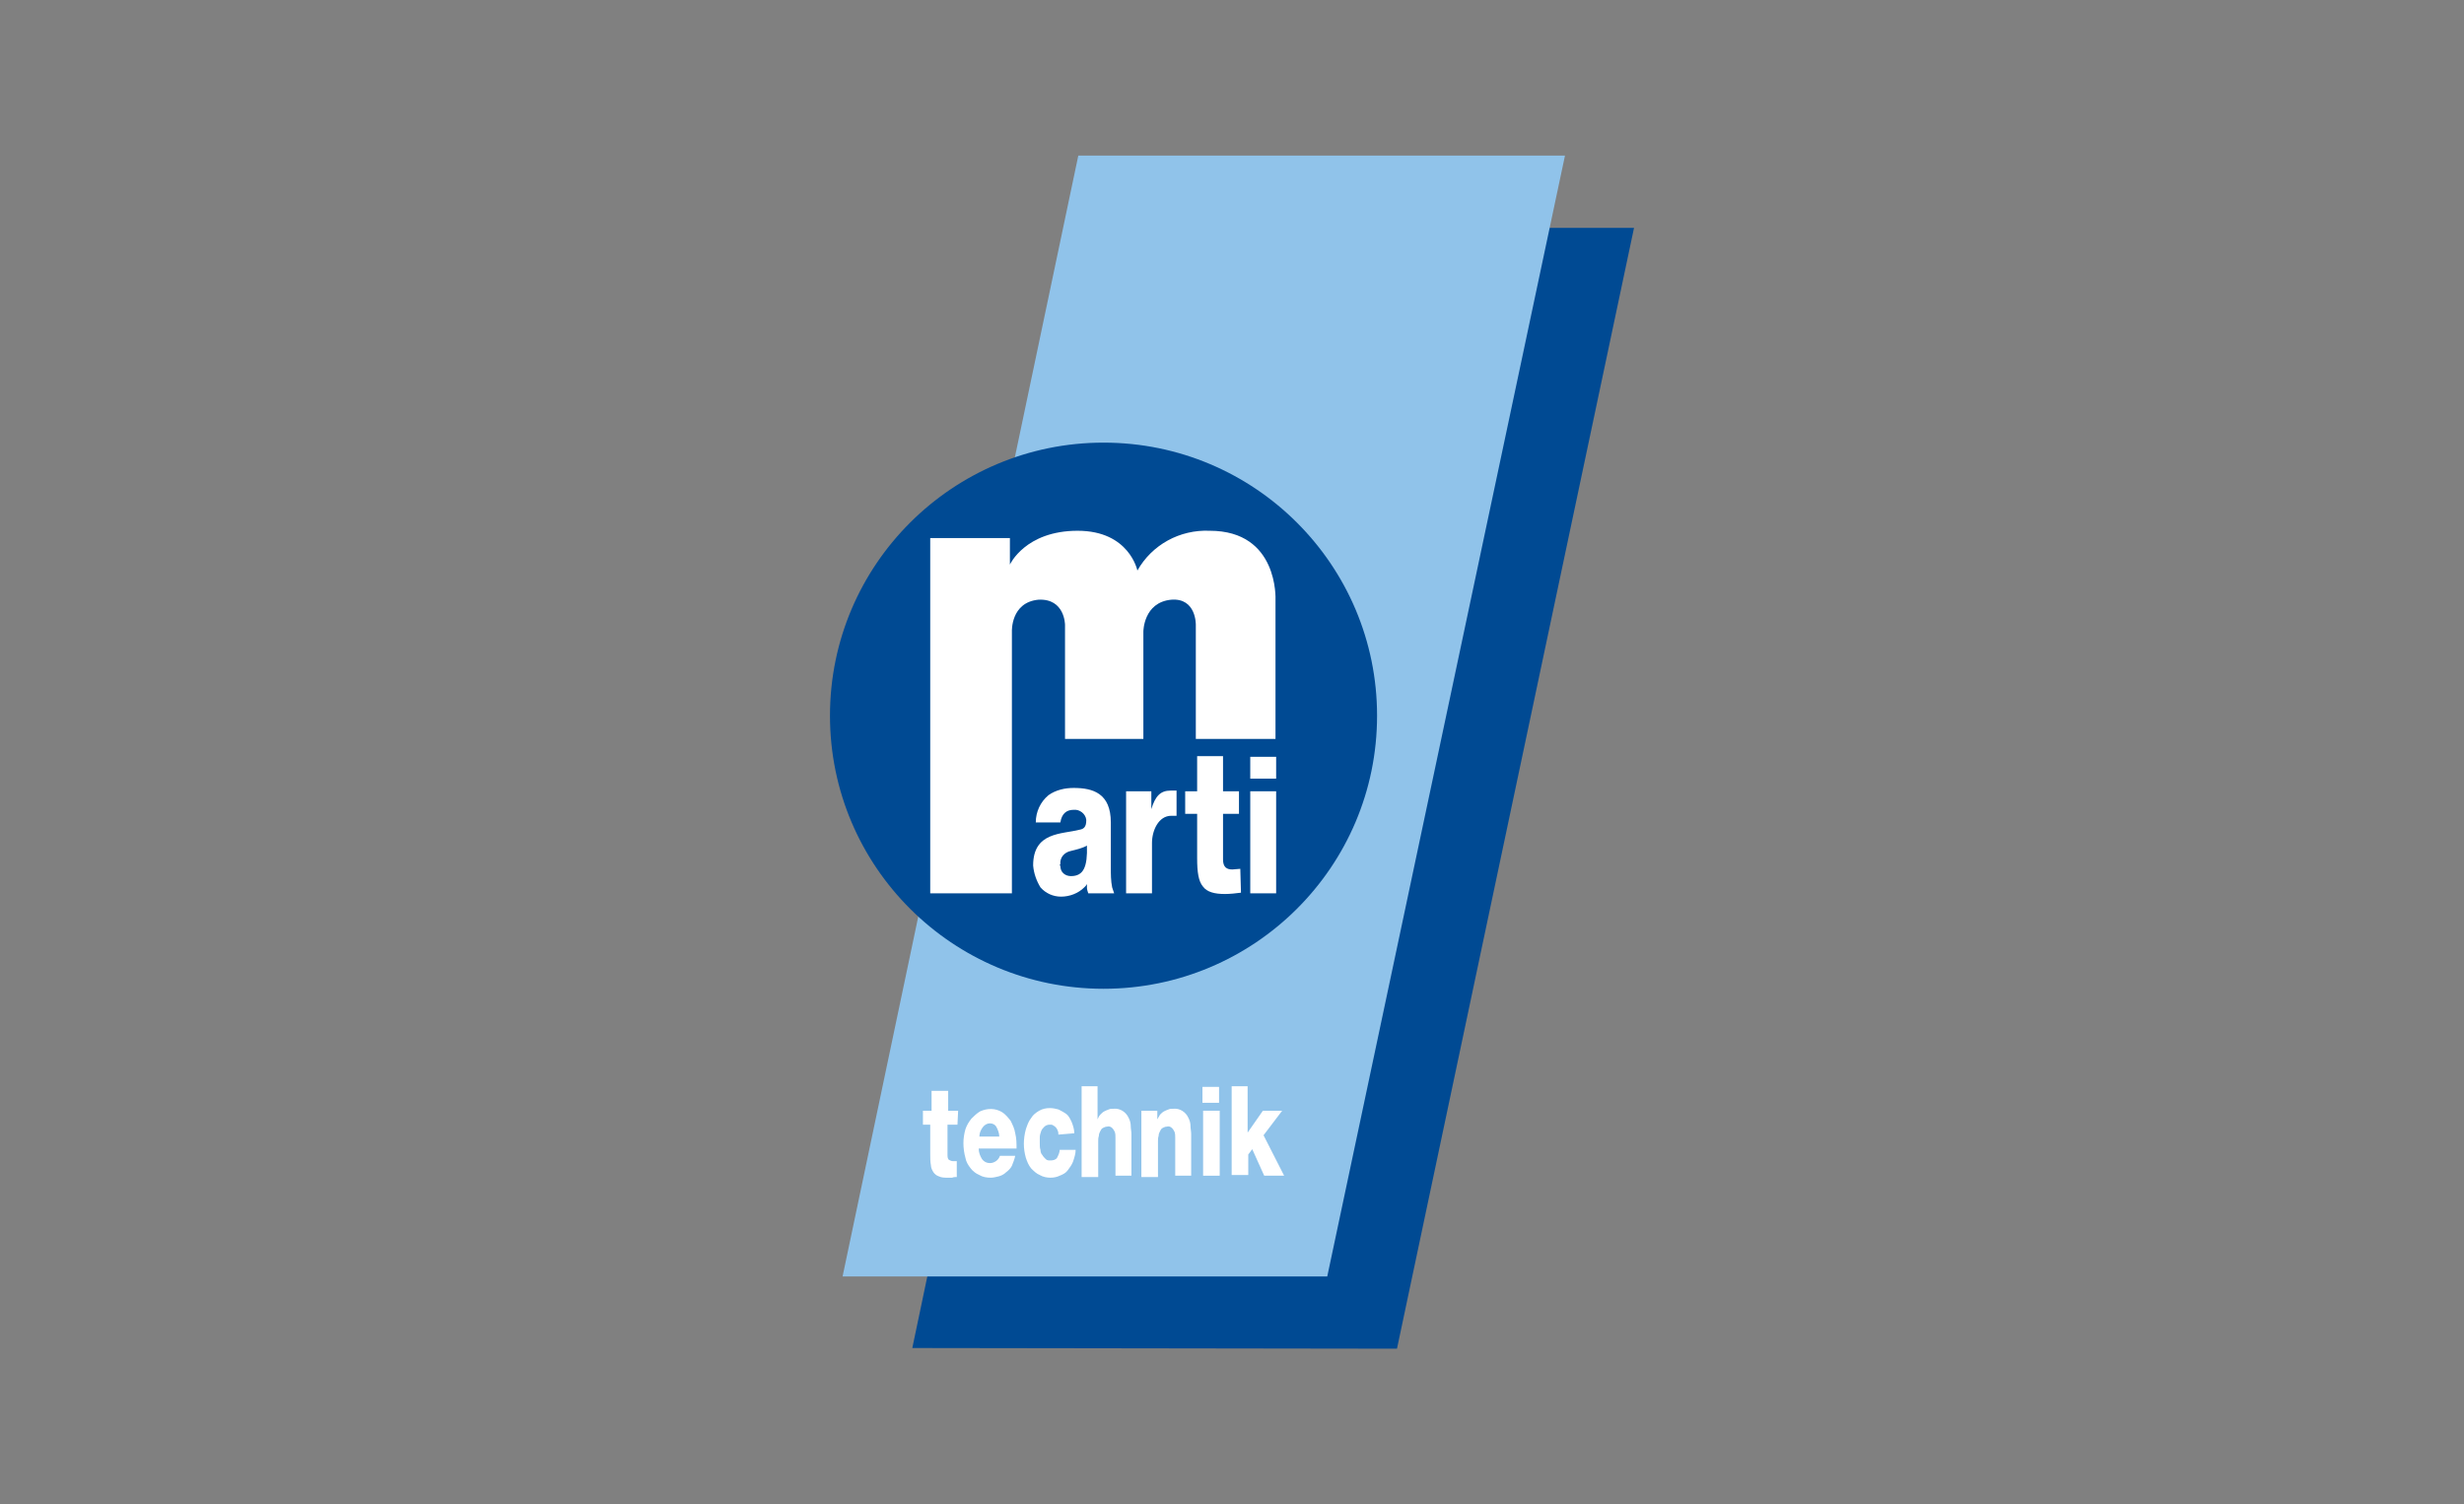 <svg width="95" height="58" viewBox="0 0 95 58" fill="none" xmlns="http://www.w3.org/2000/svg">
<rect x="0" y="0" width="95" height="58" fill="#808080" stroke="none"/>
<g clip-path="url(#clip0_6192_6335)">
<path d="M44.236 8.786H63L53.861 52L35.174 51.974L44.236 8.786Z" fill="#004A93"/>
<path d="M41.574 6H60.338L51.173 49.214H32.486L41.574 6Z" fill="#90C3EA"/>
<path fill-rule="evenodd" clip-rule="evenodd" d="M53.093 27.594C53.093 33.421 48.358 38.123 42.547 38.123C36.736 38.123 32 33.421 32 27.594C32 21.768 36.736 17.066 42.547 17.066C48.383 17.066 53.093 21.793 53.093 27.594Z" fill="#004A93"/>
<path fill-rule="evenodd" clip-rule="evenodd" d="M39.014 34.443V24.349C39.014 24.349 38.963 23.224 40.038 23.122C41.062 23.071 41.062 24.093 41.062 24.093V28.489H44.083V24.349C44.083 24.349 44.083 23.224 45.158 23.122C46.13 23.046 46.105 24.093 46.105 24.093V28.489H49.177V23.122C49.177 23.122 49.305 20.464 46.642 20.464C45.49 20.413 44.415 21.001 43.852 21.998C43.852 21.998 43.545 20.464 41.548 20.464C39.526 20.464 38.937 21.768 38.937 21.768V20.745H35.865V34.443H39.014Z" fill="white"/>
<path fill-rule="evenodd" clip-rule="evenodd" d="M44.415 32.501C44.415 32.016 44.671 31.453 45.158 31.453H45.362V30.482C45.26 30.482 45.209 30.482 45.132 30.482C44.748 30.482 44.543 30.687 44.39 31.198V30.508H43.417V34.443H44.415V32.501Z" fill="white"/>
<path fill-rule="evenodd" clip-rule="evenodd" d="M47.82 33.498C47.743 33.498 47.59 33.523 47.513 33.523C47.308 33.523 47.154 33.447 47.154 33.14V31.377H47.769V30.508H47.154V29.153H46.156V30.508H45.695V31.377H46.156V33.089C46.156 33.626 46.207 33.983 46.386 34.188C46.54 34.392 46.822 34.469 47.231 34.469C47.41 34.469 47.666 34.443 47.846 34.418L47.82 33.498Z" fill="white"/>
<path d="M49.202 30.508H48.204V34.443H49.202V30.508Z" fill="white"/>
<path fill-rule="evenodd" clip-rule="evenodd" d="M49.202 29.179H48.204V30.022H49.202V29.179Z" fill="white"/>
<path fill-rule="evenodd" clip-rule="evenodd" d="M40.115 34.213C40.319 34.443 40.601 34.571 40.908 34.571C41.241 34.571 41.574 34.443 41.804 34.213C41.855 34.162 41.881 34.137 41.907 34.086C41.907 34.137 41.907 34.162 41.907 34.213C41.907 34.29 41.932 34.367 41.958 34.443H42.956C42.931 34.367 42.905 34.29 42.879 34.213C42.828 33.958 42.828 33.702 42.828 33.447V31.709C42.828 30.584 42.137 30.38 41.395 30.38C41.062 30.38 40.703 30.457 40.422 30.661C40.115 30.917 39.935 31.3 39.935 31.709H40.883C40.934 31.377 41.113 31.223 41.395 31.223C41.625 31.198 41.855 31.377 41.881 31.607C41.881 31.607 41.881 31.607 41.881 31.632C41.881 31.888 41.779 31.964 41.625 31.99C40.934 32.169 39.833 32.067 39.833 33.37C39.859 33.677 39.961 33.958 40.115 34.213ZM40.883 33.319C40.857 33.063 41.036 32.859 41.292 32.808C41.497 32.757 41.727 32.706 41.907 32.603C41.932 33.421 41.779 33.779 41.292 33.779C41.062 33.779 40.883 33.626 40.883 33.396C40.857 33.344 40.857 33.319 40.883 33.319Z" fill="white"/>
<path d="M36.915 43.362H36.531V44.512C36.531 44.589 36.531 44.666 36.582 44.717C36.633 44.742 36.685 44.768 36.736 44.768H36.813C36.838 44.768 36.864 44.768 36.889 44.768V45.381C36.838 45.381 36.761 45.381 36.71 45.407H36.531C36.429 45.407 36.301 45.407 36.198 45.355C36.121 45.33 36.045 45.279 35.993 45.202C35.942 45.126 35.891 45.023 35.891 44.921C35.865 44.793 35.865 44.64 35.865 44.487V43.362H35.584V42.825H35.917V42.059H36.557V42.825H36.941L36.915 43.362Z" fill="white"/>
<path d="M37.734 44.282C37.734 44.436 37.785 44.563 37.862 44.691C37.939 44.793 38.041 44.844 38.169 44.844C38.246 44.844 38.323 44.819 38.4 44.768C38.476 44.717 38.528 44.64 38.553 44.563H39.142C39.116 44.691 39.065 44.819 39.014 44.947C38.963 45.049 38.886 45.126 38.784 45.202C38.707 45.279 38.604 45.33 38.502 45.356C38.4 45.381 38.297 45.407 38.195 45.407C38.041 45.407 37.888 45.381 37.76 45.304C37.632 45.253 37.504 45.151 37.427 45.049C37.325 44.921 37.248 44.793 37.222 44.64C37.171 44.461 37.145 44.257 37.145 44.078C37.145 43.899 37.171 43.72 37.222 43.541C37.273 43.388 37.35 43.26 37.452 43.132C37.555 43.03 37.657 42.928 37.785 42.851C38.067 42.723 38.374 42.723 38.63 42.877C38.758 42.953 38.86 43.081 38.963 43.209C39.04 43.362 39.116 43.516 39.142 43.694C39.193 43.899 39.193 44.078 39.193 44.282H37.734ZM38.528 43.822C38.528 43.694 38.476 43.567 38.425 43.465C38.374 43.362 38.272 43.311 38.169 43.311C38.067 43.311 37.964 43.362 37.888 43.465C37.811 43.567 37.76 43.694 37.76 43.822H38.528Z" fill="white"/>
<path d="M40.806 43.746C40.806 43.694 40.806 43.643 40.78 43.592C40.755 43.516 40.704 43.439 40.601 43.388C40.576 43.362 40.524 43.362 40.473 43.362C40.396 43.362 40.32 43.388 40.268 43.439C40.217 43.49 40.166 43.541 40.14 43.618C40.115 43.694 40.089 43.771 40.089 43.848C40.089 43.925 40.089 44.027 40.089 44.103C40.089 44.18 40.089 44.257 40.115 44.333C40.115 44.41 40.14 44.487 40.192 44.538C40.217 44.589 40.268 44.64 40.32 44.691C40.371 44.742 40.422 44.742 40.499 44.742C40.601 44.742 40.704 44.717 40.755 44.64C40.806 44.538 40.857 44.436 40.857 44.333H41.472C41.472 44.487 41.42 44.64 41.369 44.793C41.318 44.921 41.241 45.023 41.164 45.126C41.088 45.228 40.985 45.279 40.857 45.33C40.755 45.381 40.627 45.407 40.499 45.407C40.371 45.407 40.217 45.381 40.089 45.304C39.961 45.253 39.859 45.151 39.756 45.049C39.654 44.921 39.603 44.793 39.552 44.64C39.501 44.461 39.475 44.282 39.475 44.103C39.475 43.925 39.501 43.72 39.552 43.541C39.603 43.388 39.654 43.234 39.756 43.107C39.833 42.979 39.936 42.902 40.064 42.826C40.192 42.749 40.345 42.723 40.473 42.723C40.601 42.723 40.704 42.749 40.806 42.775C40.908 42.826 41.011 42.877 41.113 42.953C41.216 43.03 41.267 43.158 41.318 43.26C41.369 43.388 41.42 43.541 41.42 43.694L40.806 43.746Z" fill="white"/>
<path d="M41.676 41.88H42.316V43.158C42.342 43.107 42.367 43.03 42.419 42.979C42.47 42.928 42.521 42.877 42.572 42.851C42.623 42.826 42.675 42.8 42.751 42.774C42.803 42.749 42.854 42.749 42.931 42.749C43.187 42.723 43.417 42.877 43.519 43.107C43.571 43.209 43.596 43.311 43.596 43.413C43.596 43.516 43.622 43.618 43.622 43.72V45.33H43.007V43.873C43.007 43.797 43.007 43.72 42.982 43.643C42.956 43.592 42.931 43.541 42.879 43.49C42.828 43.439 42.751 43.413 42.675 43.439C42.623 43.439 42.572 43.465 42.521 43.49C42.47 43.516 42.444 43.567 42.419 43.618C42.393 43.669 42.367 43.72 42.367 43.797C42.342 43.873 42.342 43.924 42.342 44.001V45.381H41.702V41.88H41.676Z" fill="white"/>
<path d="M44.006 42.825H44.62V43.158C44.646 43.107 44.697 43.03 44.723 42.979C44.774 42.928 44.825 42.877 44.876 42.851C44.927 42.825 44.979 42.8 45.055 42.774C45.107 42.749 45.158 42.749 45.235 42.749C45.491 42.723 45.721 42.877 45.823 43.107C45.875 43.209 45.9 43.311 45.9 43.413C45.9 43.516 45.926 43.618 45.926 43.72V45.33H45.311V43.873C45.311 43.797 45.311 43.72 45.286 43.643C45.26 43.592 45.235 43.541 45.183 43.49C45.132 43.439 45.055 43.413 44.979 43.439C44.927 43.439 44.876 43.464 44.825 43.49C44.774 43.516 44.748 43.567 44.723 43.618C44.697 43.669 44.671 43.72 44.671 43.797C44.646 43.873 44.646 43.924 44.646 44.001V45.381H44.006V42.825Z" fill="white"/>
<path d="M47.001 42.519H46.361V41.906H47.001V42.519ZM46.386 42.825H47.026V45.33H46.386V42.825Z" fill="white"/>
<path d="M47.462 41.88H48.102V43.669L48.69 42.826H49.433L48.716 43.771L49.51 45.33H48.742L48.281 44.308L48.127 44.512V45.304H47.487V41.88H47.462Z" fill="white"/>
</g>
<defs>
<clipPath id="clip0_6192_6335">
<rect width="31" height="46" fill="white" transform="translate(32 6)"/>
</clipPath>
</defs>
</svg>
